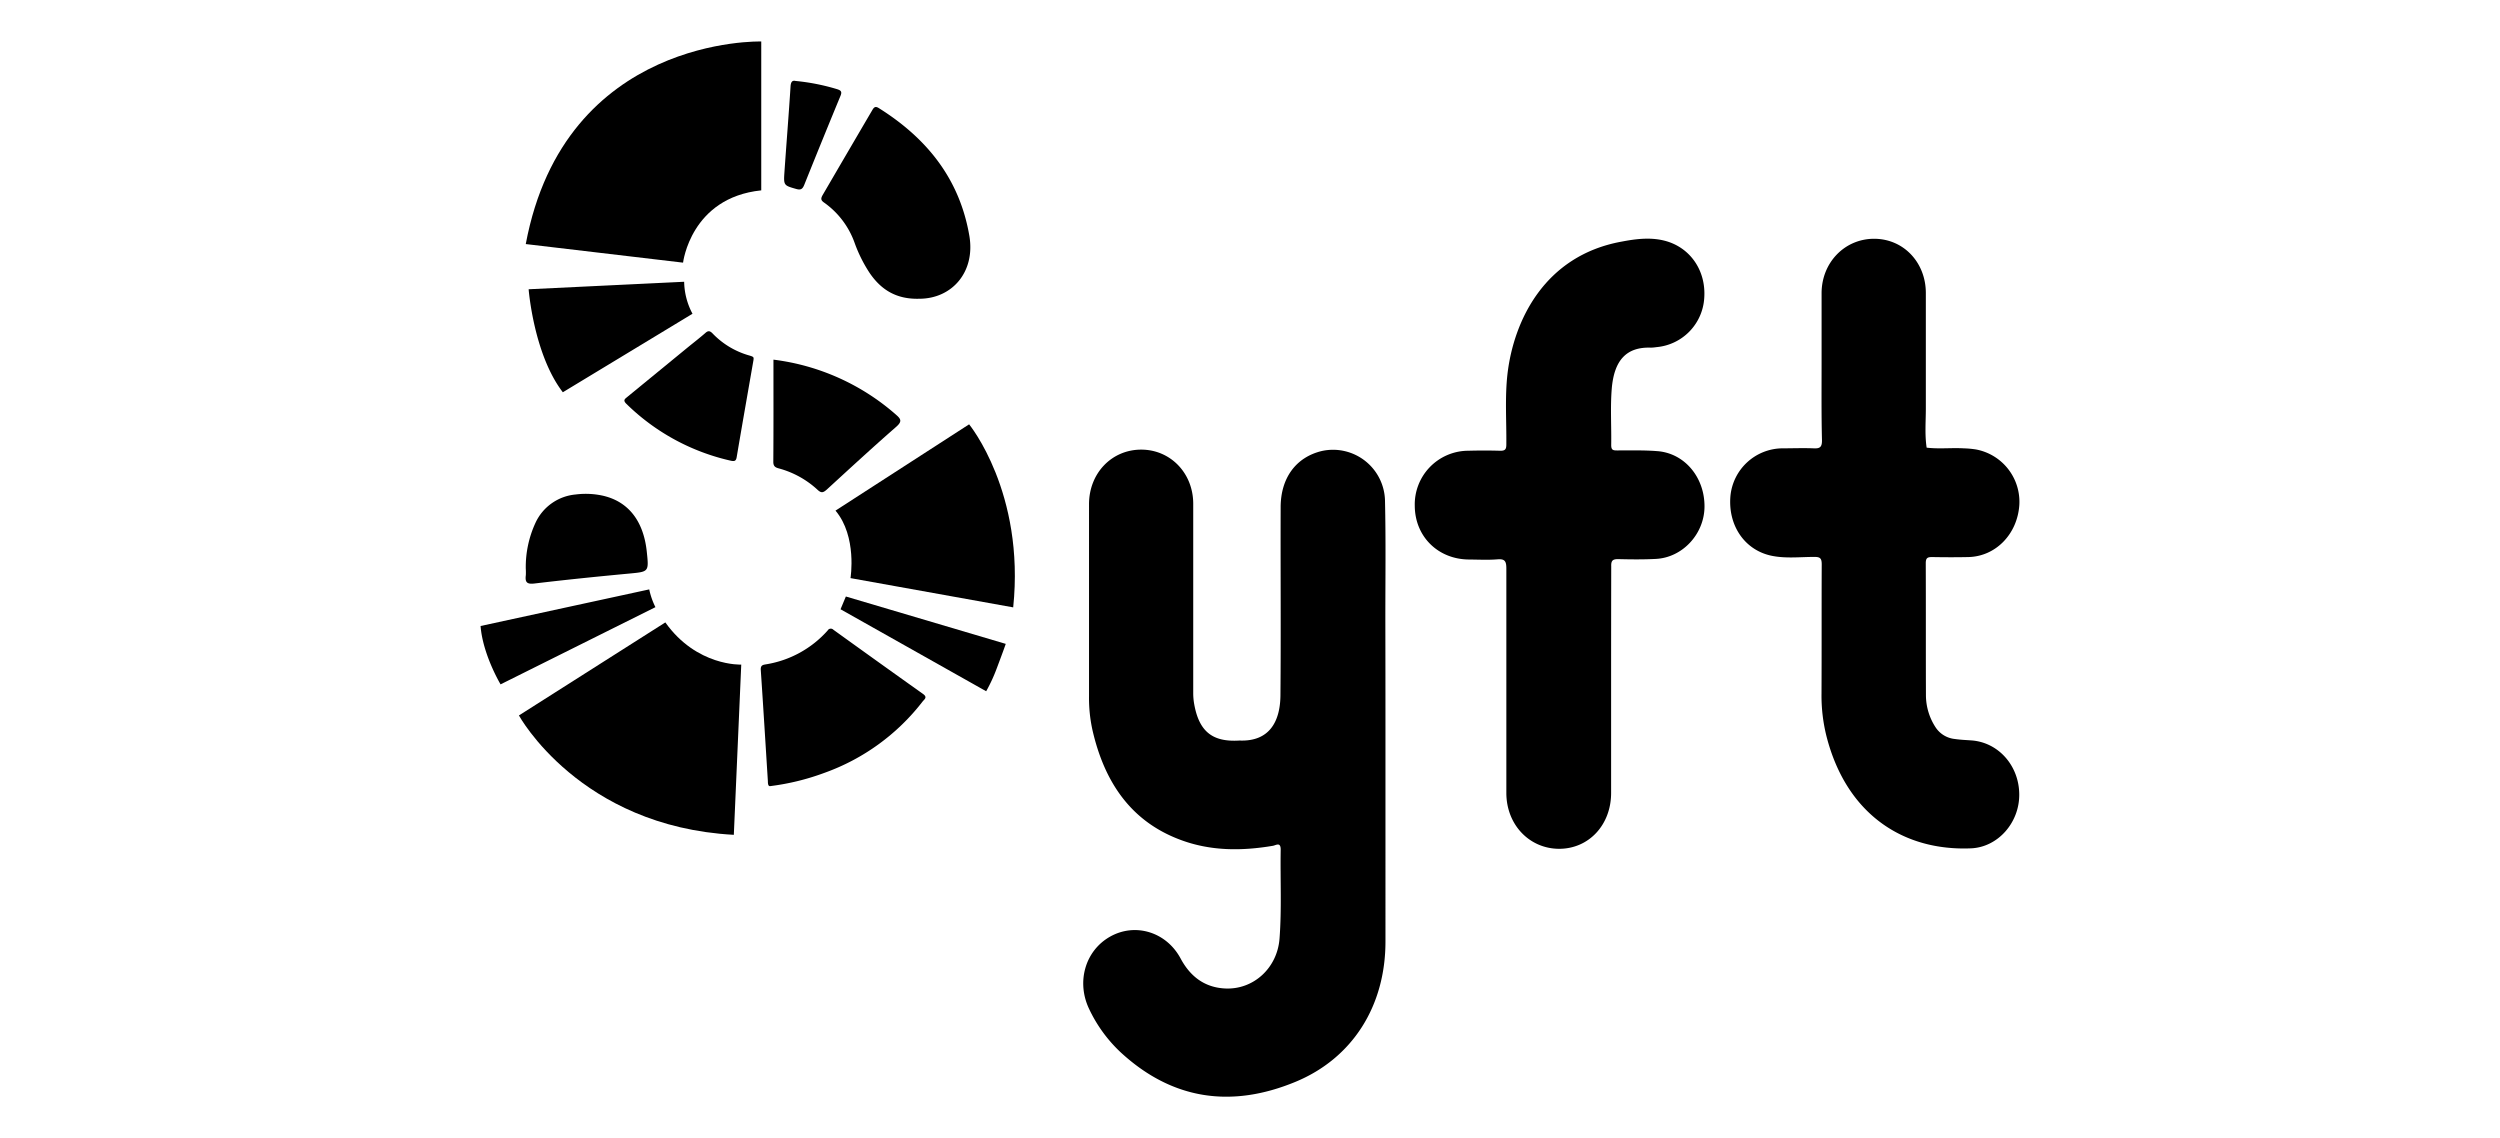 <svg id="Layer_6" data-name="Layer 6" xmlns="http://www.w3.org/2000/svg" viewBox="0 0 2000 910.57"><title>All</title><path d="M519.38,471.52,384.46,500.8c1.76,22.92,16,46.69,16,46.69l123.88-61.76A59.5,59.5,0,0,1,519.38,471.52Z"/><path d="M532.27,497.93,415.14,572.36s48.43,88.82,171.92,95.5L593,531.68S557.4,533.27,532.27,497.93Z"/><path d="M672.43,487.41,788.94,553a127.32,127.32,0,0,0,8.51-18.45c5.67-15,7.15-19.45,7.15-19.45l-127.91-37.9Z"/><path d="M668.4,408.49c17.45,20.67,12,54,12,54L810.56,485.9c9.5-92-35.27-146.44-35.27-146.44Z"/><path d="M450.27,313.81,554,251a56.06,56.06,0,0,1-6.67-25.59l-124.42,6S426.91,283.45,450.27,313.81Z"/><path d="M609,152.29V33.19S451.82,28.42,420.61,195.25l125.84,14.87S552.55,158.12,609,152.29Z"/><path d="M637,151.18c3.55,1,5,.15,6.39-3.27Q657.62,112.44,672.26,77c1.56-3.56.68-4.64-2.67-5.69a170.1,170.1,0,0,0-33.08-6.54c-1.59-.34-3.72-.54-4.06,4.18-1.44,22.86-3.32,45.77-4.88,68.52C626.81,148.34,627,148.34,637,151.18Z"/><path d="M427.6,466.8c25.16-3,50.39-5.57,75.61-7.93,15.95-1.51,15.95-1.23,14.19-17.77-2.7-24.94-15.3-40.6-36.52-44.84a63.67,63.67,0,0,0-20.29-.68,39.25,39.25,0,0,0-32.23,22.74,84.29,84.29,0,0,0-7.74,36.59,47.12,47.12,0,0,1,.05,5.18C419.91,465.83,421.55,467.54,427.6,466.8Z"/><path d="M598.43,284.1a65.24,65.24,0,0,1-28.37-17.34c-2.44-2.53-3.86-2.11-6-.17-4.42,3.83-9.05,7.42-13.59,11.11L502.3,317.17c-2,1.79-4.48,2.78-1.1,6a173.74,173.74,0,0,0,83.87,45.49c2.27.37,3.72.37,4.26-2.84,4.36-25.79,8.88-51.43,13.44-77.67C603.09,285.55,603.09,285.44,598.43,284.1Z"/><path d="M623.12,374.74A74,74,0,0,1,654,391.8c3.09,2.9,4.62,2.33,7.46-.17,18.42-16.89,36.77-33.81,55.53-50.21,4.85-4.27,3.83-6.2-.23-9.7a182.47,182.47,0,0,0-98-44c0,27.89.09,54.84-.11,81.57C618.58,373.06,620.28,374,623.12,374.74Z"/><path d="M738.49,555.22q-35.9-25.56-71.73-51.38a2.54,2.54,0,0,0-.74-.56,2.84,2.84,0,0,0-3.86,1.08,83.79,83.79,0,0,1-49.28,27.09c-2.39.43-4.52.57-4.26,4.52,2,29.66,3.8,59.22,5.68,89,0,2.53.39,4.29,2.1,3.9a192.92,192.92,0,0,0,43.12-10.58,172.63,172.63,0,0,0,78.6-57.12C739.48,559.46,742.2,557.86,738.49,555.22Z"/><path d="M659.32,162.1a66.83,66.83,0,0,1,24.41,32.3,113.24,113.24,0,0,0,11.88,23.82C705,232.1,717.4,239.49,735.34,239c26.41,0,44.89-21.5,40.2-50C767.71,142.6,740.9,110.19,703,86.45c-2.69-1.68-3.83-.69-5.22,1.73Q677.88,122.13,658,156.24C656.49,159,656.74,160.31,659.32,162.1Z"/><path d="M1545.72,445.65c9.68.17,19.41.22,29.08,0,21.68-.54,38.91-18.17,40.64-41.29a42.62,42.62,0,0,0-34.68-44.8,76.9,76.9,0,0,0-9.81-.89c-9.76-.54-19.78.63-29.63-.54-1.58-10.37-.65-20.84-.65-31.27V234.29c-.06-24.37-17.87-43.27-41.4-43.27s-42,19.07-42,43.55v57.35c0,19.9-.2,40.14.31,60.16.09,5.54-1.59,6.85-6.58,6.59-8.51-.34-17,0-25.54,0a42.17,42.17,0,0,0-41.08,37.79c-2.27,24.14,11.72,44.24,33.82,48.33,11,2.08,22.25.74,33.34.74,4.62,0,5.84,1.17,5.84,6-.17,34.52,0,69-.17,103.52a133.33,133.33,0,0,0,4.06,34.28c16.06,62.36,61.6,91.58,115.51,89.34,21.59-.91,38.76-20.56,38.62-43.08-.09-23.08-16.72-41.79-38.39-43.27-4.43-.31-8.69-.48-13-1.11a20.92,20.92,0,0,1-15.54-9.35,47.13,47.13,0,0,1-7.72-25.33c-.14-35.37,0-70.71-.14-106.08C1540.64,446.21,1542.17,445.65,1545.72,445.65Z"/><path d="M1325.94,360.92c-10.67-.85-21.42-.57-32.18-.57-3.09,0-4.79-.14-4.79-4.23.25-15-.77-30.11.42-45,1.88-23,11.78-33.72,31.44-33a35.69,35.69,0,0,0,4.26-.4,42,42,0,0,0,38.3-39.23c1.62-22.21-11.49-41-32.26-46.06-11.26-2.73-22.61-1.28-33.76.85C1235.46,204.52,1211,256.63,1206,299c-2.16,18.82-.74,37.7-.93,56.55,0,3.86-.91,5.06-4.8,5.06-8.65-.26-17.37-.26-26,0h-.77a42.94,42.94,0,0,0-41.68,44.12c.15,24.48,18.56,42.71,43.36,42.88,7.66.05,15.32.48,22.9-.15,6-.51,7,1.8,7,7.48V634.37c0,25.53,18.61,44.67,42.27,44.67s41.54-19.08,41.54-44.67V546.24q0-46.77.09-93.26c-.17-4.55,1.28-5.69,5.5-5.69,10.11.26,20.26.37,30.34-.17,21.22-1.13,38.53-19.87,38.78-41.56C1363.85,382,1347.76,362.6,1325.94,360.92Z"/><path d="M1108,400.61a41.6,41.6,0,0,0-50.57-39.8c-20.65,4.94-32.91,21.6-32.91,45-.17,50.16.28,100.34-.17,150.46-.2,21.47-9.19,36.93-32.35,36.17h-.62c-21.56,1.33-32.23-7.34-36.09-29.52a50.78,50.78,0,0,1-.71-8.35V402.83c-.09-24.48-18.36-43.13-41.6-43.13-23.66,0-41.76,18.93-41.76,43.64V557a118.6,118.6,0,0,0,2.83,27.41c9.48,41,30.36,72.41,69.83,87.28,24.21,9.21,49.23,9.21,74.43,4.95,2.35-.37,6.24-3.36,6.24,3-.4,23.77.88,47.88-.94,71.34s-20.85,40.94-43.55,39.8c-16.15-.8-27.72-9.33-35.55-23.94-11.52-21.49-36.49-28.8-56.47-17.51s-27.18,36.45-16.57,58.2a114.25,114.25,0,0,0,24.83,34.11c41.71,38.61,89.12,44.84,139.88,23.91,46.14-19,72.19-61.07,72.19-112.24V582.91q0-44-.09-87.79C1108.28,463.61,1108.71,432.08,1108,400.61Z"/></svg>